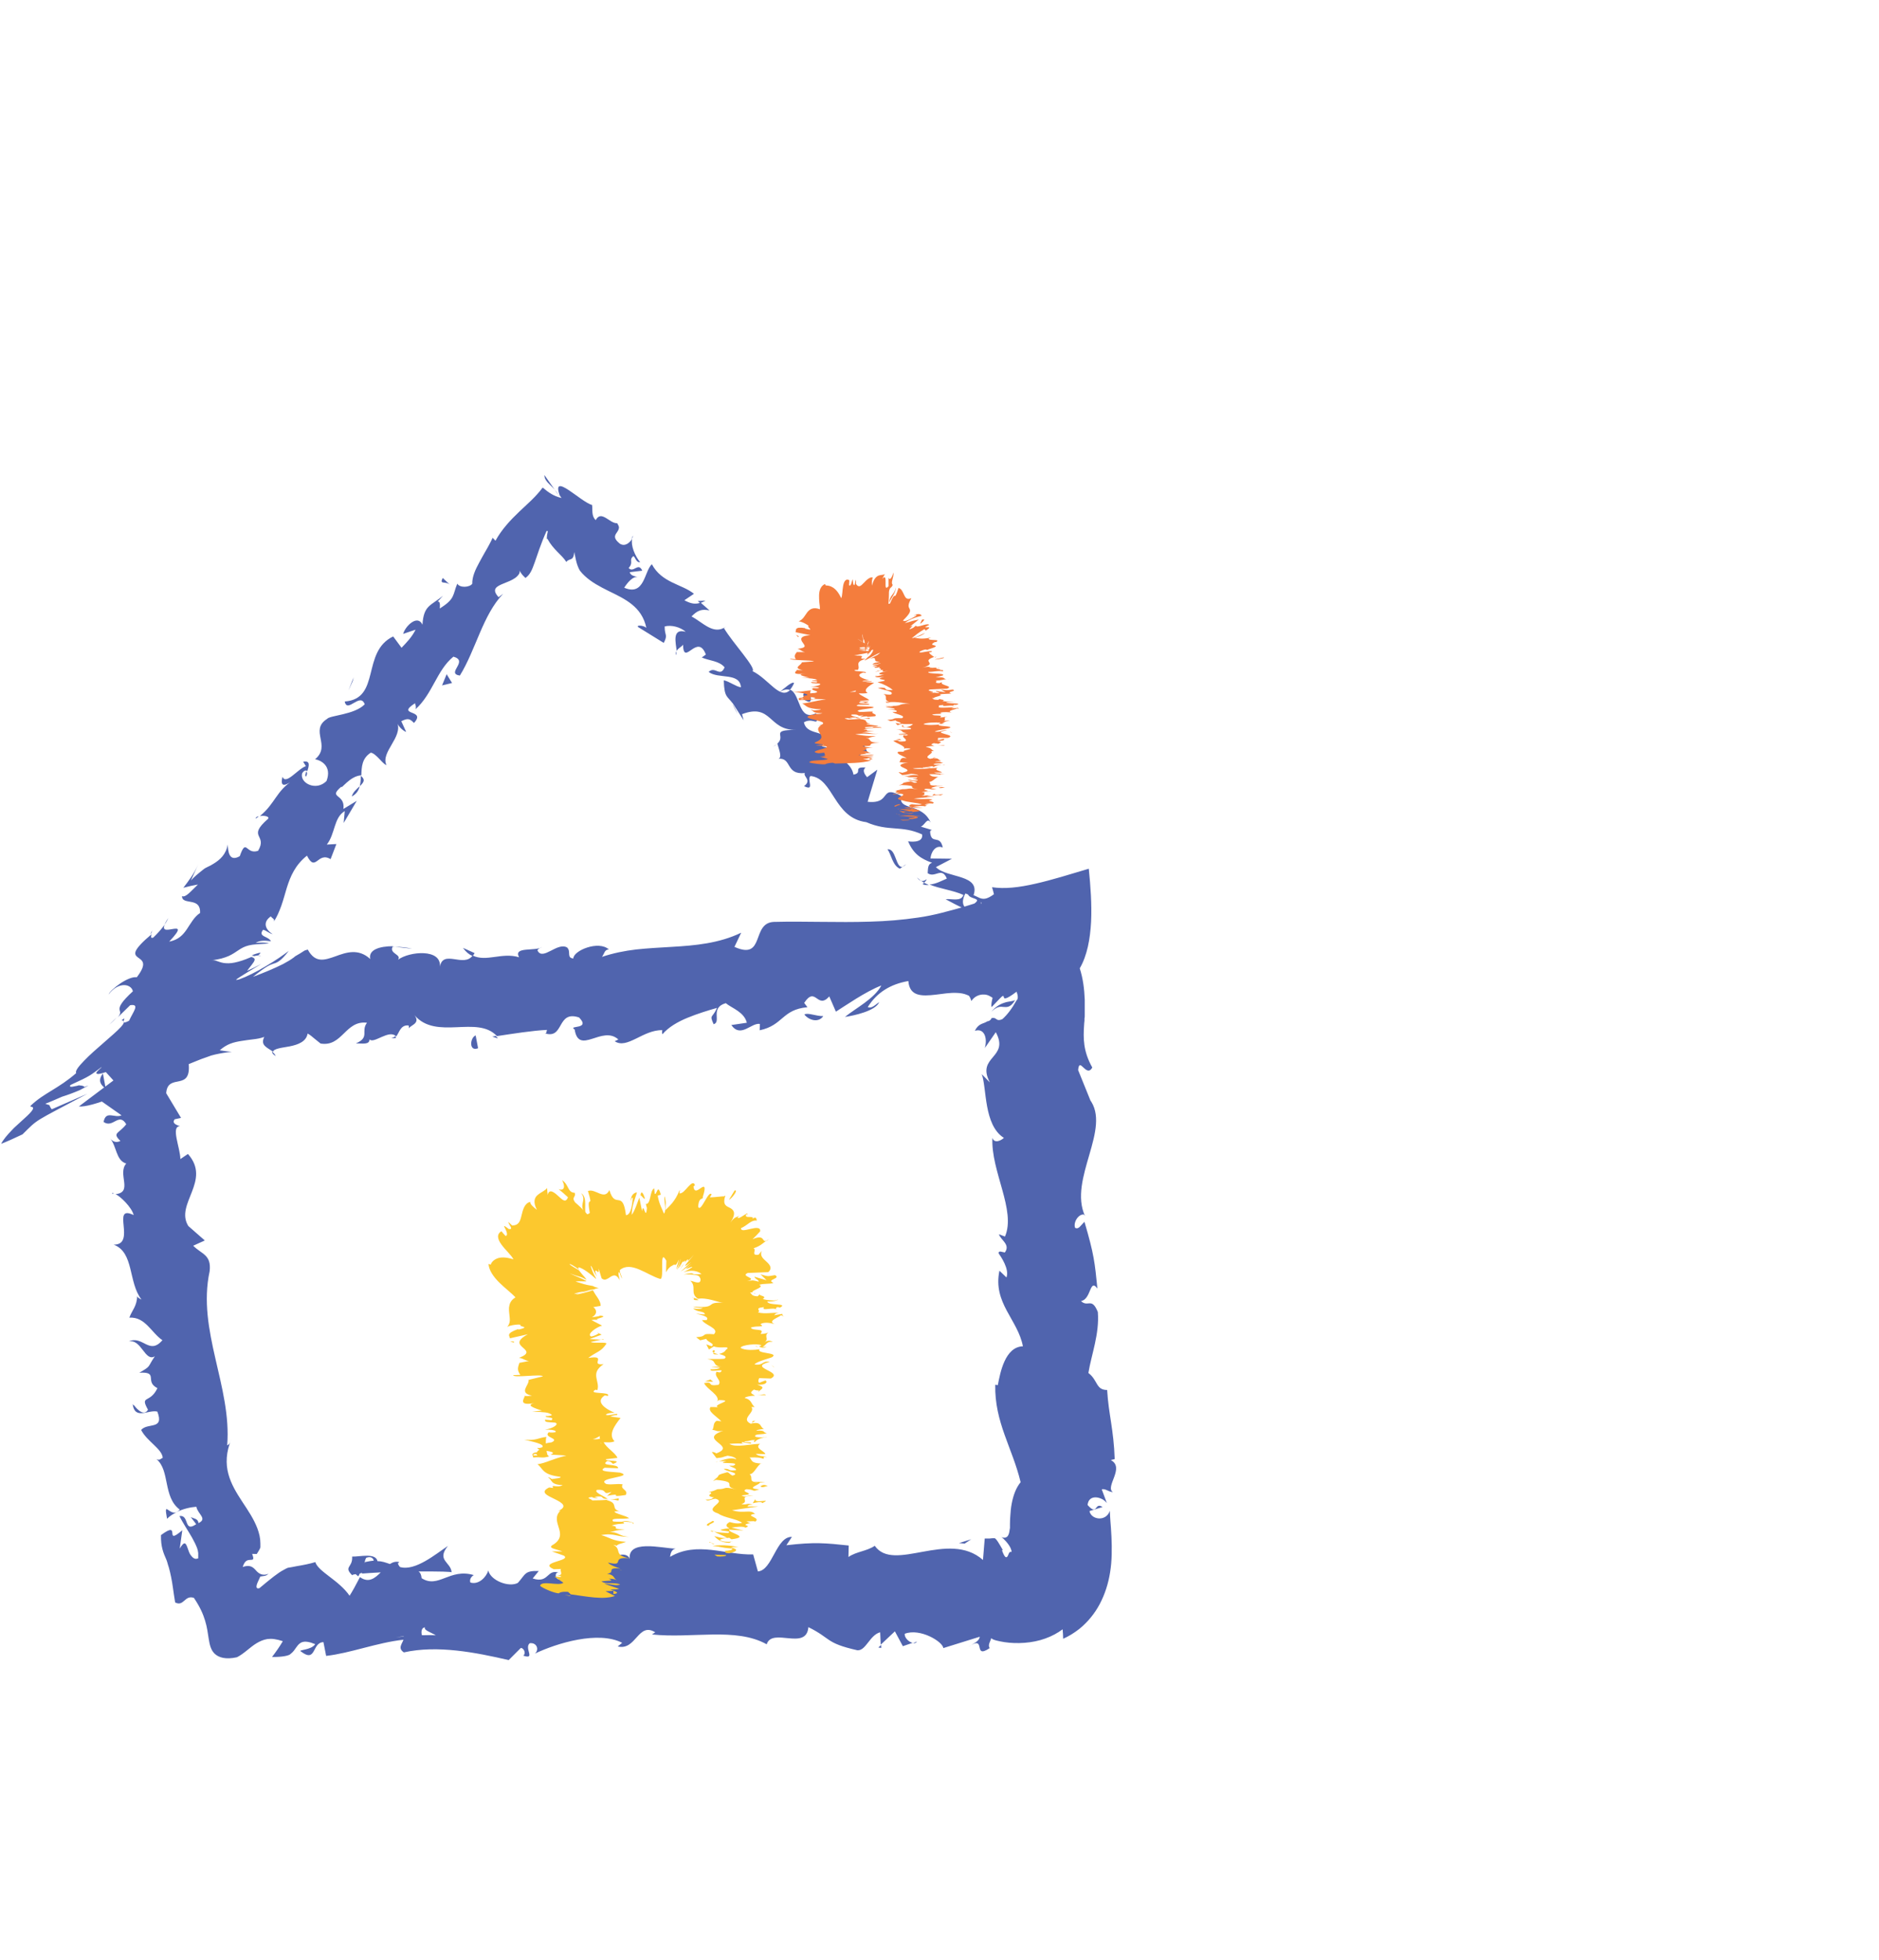 <?xml version="1.0" encoding="UTF-8"?><svg id="Layer_4" xmlns="http://www.w3.org/2000/svg" viewBox="0 0 139.25 145.2"><defs><style>.cls-1{fill:#5064ae;}.cls-2{fill:#f47d3d;}.cls-3{fill:#fcc82e;}</style></defs><path class="cls-1" d="M75.67,71.19c.3-.08.61-.59.19-.8l-.9.53.71.27h0Z"/><path class="cls-1" d="M74.58,67.77c-.72,0-1.75.23-2.09,1.15,1.03-.37.86.02,2.05-.46.42.22.39.77.09.99.29-.08.39.64.99.33.06-.97-.48-1.49-1.5-1.54.02-.28.31-.36.46-.48h0Z"/><path class="cls-1" d="M41.1,36.27l.27.4c-.07-.15-.17-.28-.27-.4Z"/><path class="cls-1" d="M22.68,57.53c.11-.18.08-.31.02-.38-.07.2-.11.36-.02.38Z"/><path class="cls-1" d="M18.96,60.65c.09-.06.15-.12.22-.18-.14.03-.24.08-.22.18Z"/><path class="cls-1" d="M41.1,36.27l-.75-1.07c-.02.42.4.67.75,1.07Z"/><path class="cls-1" d="M68.36,65.5c.15.07.31.08.48.07-.12-.05-.24-.11-.35-.17-.04.04-.08.07-.12.1h0Z"/><path class="cls-1" d="M51.71,44.53l.17.15c.12-.04.26-.1.41-.18l-.58.03h0Z"/><path class="cls-1" d="M58.85,50.61c-.14-.17-.75.42-1.05.64.32-.18.55-.2.73-.13.11-.12.21-.28.32-.51h0Z"/><path class="cls-1" d="M69.04,61.54l.27.09c-.08-.02-.18-.07-.27-.09Z"/><path class="cls-1" d="M46.79,39.96c.07-.11.12-.21.14-.28-.07.08-.11.18-.14.28Z"/><path class="cls-1" d="M8.3,88.43c.06,0,.1-.02.15-.02-.09-.04-.15-.05-.15.02Z"/><path class="cls-1" d="M10.81,77.05l.07.14c.16,0,.32-.02.47-.04l-.54-.1Z"/><path class="cls-1" d="M11.15,69.21s.04-.03.06-.06c.14-.34.02-.15-.06.06Z"/><path class="cls-1" d="M73.47,74.95c.36-.34.61-.39.86-.35.13,0,.26.03.4-.02.15-.05.31-.17.51-.5-.16.12-.49.09-.84.22-.35.11-.7.37-.94.66h0Z"/><path class="cls-1" d="M68.25,65.26c-.1-.08-.2-.16-.3-.25.11.14.2.21.3.25Z"/><path class="cls-1" d="M75.25,74.08h0l.08-.14c-.03.06-.05.09-.08.14Z"/><path class="cls-1" d="M20.43,78.24c-.05-.14-.16-.24-.27-.33,0,.09.04.19.27.33Z"/><path class="cls-1" d="M8.65,75.37l-.55.54c.28-.24.43-.4.55-.54Z"/><path class="cls-1" d="M28.82,76.8c.2.07.26.18.54.08-.02-.05-.05-.08-.08-.11-.1.11-.23.17-.45.03h0Z"/><path class="cls-1" d="M36.89,76.92c-.04-.06-.1-.11-.15-.17-.08.02-.17.03-.26.05l.41.13h0Z"/><path class="cls-1" d="M12.38,112.52c.21-.21.45-.36.7-.48-.58.21-.96-.92-.7.48Z"/><path class="cls-1" d="M68.67,65.14c-.17.13-.3.16-.42.11.08.05.15.1.23.14.1-.08.18-.17.19-.26h0Z"/><path class="cls-1" d="M29.25,70.14l1.29.15c-.36-.09-.83-.14-1.29-.15Z"/><path class="cls-1" d="M67.96,121.62l-.29.11c.11.02.22,0,.29-.11Z"/><path class="cls-1" d="M34.32,70.24c.22.3.45.48.7.59.05-.07.11-.12.15-.22l-.85-.38h0Z"/><path class="cls-1" d="M13.08,112.03h0s0,0,0,0Z"/><path class="cls-1" d="M9.83,104.02c.16,1.21,1.16.4,1.83.56.53,1.39-.71.79-1.2,1.36.43.85,1.54,1.39,1.6,2.06-.17.08-.22.22-.47.1,1.02.82.47,2.81,1.73,3.74-.08.1-.17.15-.25.19.52-.26,1.08-.37,1.48-.4.1.54.85.89.16,1.21-.03-.33-.32-.32-.57-.44l.4.52c-.95.67-.48-.72-1.24-.6.25.52.64,1.08.94,1.61.15.27.28.53.37.77.04.12.07.25.08.36,0,.06,0,.12,0,.17,0,.06,0,.15,0,.22-.12.05-.22.05-.31,0-.09-.04-.17-.14-.22-.2-.12-.14-.19-.36-.25-.54-.13-.36-.22-.61-.59.02l.19-1.36c-1.44,1.24,0-.81-1.58.36-.02.88.19,1.34.39,1.8.02.04.02.04.04.1l.05.16c.03.11.06.22.1.33.06.22.12.45.17.71.11.51.17,1.12.3,1.89.35.18.52,0,.7-.15.18-.16.36-.3.69-.19.47.7.68,1.2.83,1.69.15.48.2.93.27,1.36.07.42.15.81.44,1.09.29.27.79.45,1.65.26.52-.26.95-.73,1.44-1.03.25-.15.51-.27.82-.32.31-.04.66,0,1.14.16-.23.39-.5.78-.8,1.17.72.01,1.27-.09,1.38-.23.19-.14.31-.33.43-.5.24-.34.5-.59,1.39-.22-.3.46-1.32.41-1.06.54,1.16.89.8-.67,1.67-.69l.2,1.02c1.79-.2,3.75-.98,5.73-1.2-.1.31-.44.63.03.94,2.49-.56,5.35.01,7.77.57l.9-.9c.21,0,.41.39.18.57.95.32.04-.56.48-.92.53-.07.72.49.38.77,1.64-.78,4.7-1.71,6.47-.8l-.33.27c1.37.33,1.5-1.84,2.78-1.05l-.24.16c2.96.32,6.21-.55,8.5.73.4-1.28,2.94.51,3.09-1.27,1.71.84,1.23,1.17,3.62,1.71.64.07.92-1.13,1.7-1.33l.04.92,1.05-.99.59,1.1.73-.25c-.3-.05-.63-.4-.59-.67,1.14-.44,2.82.59,2.86,1.06l2.7-.84c-.05.37-.51.51-.86.76,1.43-.98.28.97,1.6.08-.18-.21.08-.55.11-.74.1.14.55.23.98.3.45.07.97.09,1.49.05.52-.04,1.05-.14,1.54-.32.48-.17.92-.41,1.28-.68.02.23.04.47.04.7.41-.18.8-.42,1.2-.73.61-.5,1.13-1.12,1.51-1.84.38-.72.64-1.52.77-2.36.14-.85.14-1.74.1-2.63l-.04-.67-.04-.51c-.02-.25-.03-.49-.04-.74-.27.82-1.38.68-1.51.02l.97-.3c-.62-.41-.34.71-1.11-.15.08-.85,1.09-.61,1.43-.14l-.38-1.02c.29-.07.45.17.83.21-.62-.4.92-1.81-.16-2.38l.29-.07c-.08-2.26-.45-3.28-.56-5.12-.85,0-.68-.73-1.39-1.26.22-1.36.83-2.89.7-4.52-.46-1.13-.73-.31-1.25-.81.77-.11.64-1.74,1.22-.92-.2-1.95-.24-2.5-.96-4.95-.3.28-.43.59-.7.44-.14-.45.29-1.04.66-.98l.08.11c-1.26-2.74,2.01-6.5.33-8.66l.08.12-.92-2.27c.09-1.06.6.61,1.05-.19-.69-1.22-.67-2.2-.61-3.12,0-.12.02-.23.03-.35v-.17c.02-.07.02-.09.02-.21,0-.39,0-.78,0-1.17-.03-.79-.13-1.59-.37-2.33.55-.95.77-2.16.84-3.45.06-1.29-.04-2.65-.17-3.93-1.38.41-2.75.84-3.96,1.11-1.21.28-2.29.4-3.21.26.05.17.1.34.14.52-.53.39-.79.38-1.05.28-.25-.1-.49-.29-.87-.27.14.39,1.07.24.47.68-.5.16-.99.31-1.48.44-.33.09-.66.17-.99.26-.56.14-1.13.26-1.71.34-1.16.17-2.35.27-3.54.3-2.39.08-4.81-.04-7.14.02-1.7.07-.62,2.88-2.92,1.85l.5-1.05c-1.64.79-3.41.95-5.16,1.05-.88.05-1.75.1-2.61.19-.86.1-1.71.27-2.55.55.19-.24.18-.54.51-.55-.75-.69-2.63.08-2.63.67-.53-.05-.14-.53-.47-.82-.72-.4-1.77.98-2.17.26-.07-.11.2-.24.33-.3-.46.36-2.17-.06-1.71.77-1.27-.39-2.43.37-3.44-.13-.67.92-2.19-.48-2.43.83.13-1.36-2.26-1.14-3.1-.52.29-.41-.72-.44-.38-1-.96,0-1.84.25-1.68.95-.88-.81-1.79-.49-2.58-.2-.8.28-1.49.53-2.05-.5l-.14.04s-.11.03-.11.04l-.11.07c-.07.05-.15.1-.22.14-.08.05-.16.09-.24.14-.04.02-.09.05-.12.07l-.08.07c-.22.17-.49.33-.81.5-.63.32-1.41.64-2.23.95,1-.81,1.26-.89,1.53-.98.27-.08.52-.17,1.12-.94-.37.28-.99.72-1.7,1.13-.69.42-1.47.8-1.93.96-.13.05-.24.06-.28.05.07-.08.43-.3.82-.54.39-.23.8-.48,1.06-.64-.44.23-.76.39-1,.49-.01,0-.03.02-.04.02v-.02s.04-.05.04-.05c.02-.03.05-.07.08-.11.06-.08.12-.15.18-.23.12-.15.22-.29.24-.39.02-.1-.05-.17-.25-.22.22-.08.41-.11.55-.13,0-.09.53-.37-.52,0,.06.01.12.02.19.03-.43.2-.84.36-1.19.45-.36.1-.65.13-.9.11-.5-.02-.76-.28-1.1-.22.59-.05,1.01-.19,1.31-.32.3-.14.51-.29.72-.43.21-.14.43-.27.76-.35.33-.08.77-.1,1.5-.14-.12-.04-.43-.11-1-.04.29-.18.6-.2,1.14-.13-.08-.17-.32-.27-.5-.36-.18-.1-.3-.21-.08-.49.31.09.35.22.71.33-.5-.31-.8-.86-.14-1.32.05.08.14.13.2.19.03.03.05.07.04.11,0,.04,0,.06-.02.09l.05-.08.09-.15c.06-.1.11-.21.16-.31.1-.21.18-.43.26-.64.15-.43.27-.88.4-1.31.27-.87.63-1.71,1.5-2.4.65,1.29.78-.33,1.75.26l.43-1.12-.71.04c.63-.8.51-2,1.33-2.48l-.08.88.97-1.64-.99.6c.15-1.17-1.2-.77-.14-1.66-.08.29.62-.8,1.47-.83h0c.02-.61.03-1.25.7-1.68.4.06.9.87,1.16.92-.45-.96,1.22-2.05.8-3.15.06.31.52.67.66.69l-.36-.79c.48-.23.61-.21.94.13.96-1.04-1.41-.5.09-1.47-.03.14.1.16.03.45,1.27-1.15,1.57-2.89,2.8-3.89,1.18.32-.59,1.24.48,1.4,1.18-1.9,1.7-4.5,3.21-6.06l-.34.25c-.55-.6-.15-.8.39-1.02.27-.11.58-.22.82-.39.12-.08.23-.19.3-.3.05-.08.07-.18.06-.32-.03.23.55.74.43.6.33-.23.48-.58.68-1.15.2-.56.44-1.35.88-2.33.02,0,.06.01.09.02-.02.1-.04.2-.06.3l-.02.27s.03,0,.05,0c.23.42.48.69.73.95.25.25.5.49.67.76.25-.32.52,0,.59-.73.09.46.16.8.26,1.05.05.13.1.23.16.33.1.13.23.27.35.38.51.48,1.13.8,1.75,1.11,1.25.61,2.49,1.17,2.82,2.74-.23-.2-.79-.21-.6-.05l1.89,1.17c.33-.64.06-.51.07-1.22.48-.13,1.16.04,1.56.4-1.05-.3-.73.84-.67,1.42.09-.21.35-.29.47-.47.04,1.68,1.07-.92,1.69.73l-.3.22c.56.25,1.29.24,1.69.73-.33.78-.71-.13-1.18.34.7.55,2.32.01,2.39,1.14-.43-.08-.84-.43-1.27-.52.03,1.29.27,1.17.66,1.71l-.03-.06.84,1.31-.12-.45c2.22-.84,1.95,1.2,3.98,1.16-1.95.02-.68.41-1.36,1.02.12.44.37,1.04.08,1.12,1.02-.08.5,1.21,1.96,1.06-.16.25.55.52-.06.97.84.43.17-.53.48-.75,1.72.18,1.7,3.11,4.13,3.42,1.69.73,2.59.2,4.14.91.1.71-1.04.51-1.04.51.38.91.93,1.29,1.78,1.59-.3.08-.31.36-.33.77.55.39,1.04-.51,1.42.4-.33.14-.82.41-1.28.44.77.32,1.72.42,2.51.77-.17.53-.88.26-1.32.32.84.43,2.09,1.23,2.84.81l-.25-.61c.28.19-.33.64-.61.58-1.01-.05-.67-.96-.51-1.21l.56.24c.69-1.69-1.94-1.34-2.75-2.19l1.19-.62-1.59-.02c.02-.41.35-1.05.91-.81-.22-1.02-.85-.16-.94-1.15.01-.13.08-.15.17-.14l-.86-.26c.3-.09.48-.75.74-.28-.63-1.51-2.4-.86-2.2-1.94l.14.02c-1.82-1.03-.76.56-2.62.36l.72-2.38-.76.56c-.14-.17-.4-.49-.11-.72-1.01-.05-.16.39-.9.53-.21-1.3-2.36-1.55-1.57-2.8-.73.28.37,1.05-.76.7.81-1.39-1.12-.63-1.34-1.78.75-.42,1.13.48.91-.67-1.33.66-1.16-1.42-1.92-1.74-.75.8-1.58-.78-2.8-1.38.3-.22-1.46-2.08-2.12-3.19l.15-.11c-.91.67-1.72-.32-2.55-.75.46-.47.76-.56,1.33-.45l-.65-.57c-.39.13-.71.09-1.21-.18l.71-.48c-.89-.72-2.38-.8-3.12-2.19-.57.52-.53,2.39-2.05,1.74.23-.35.66-.92,1.08-.78-.14-.05-.59-.05-.67-.37l.93-.11c-.3-.67-.65.21-1.01-.2.4-.44-.02-.58.35-.88.14.05.19.49.5.45-.39-.48-.7-1.23-.59-1.73-.18.29-.53.6-.91.36-.45-.36-.4-.56-.28-.75.06-.1.14-.19.18-.3.02-.06.04-.12.03-.18-.01-.08-.06-.17-.13-.29-.29.02-.56-.23-.84-.39s-.53-.24-.75.16c-.33-.3-.22-.75-.27-1.12-.8-.19-3.04-2.52-2.4-.71l.14.2s-.06-.03-.09-.03h0,0c-.46-.11-.87-.37-1.31-.75-.53.71-1.12,1.2-1.75,1.8-.62.59-1.29,1.3-1.75,2.14l-.21-.22c-.08.18-.17.36-.27.54-.09.16-.17.32-.27.48-.15.27-.31.54-.45.81-.29.53-.53,1.05-.52,1.58-.2.27-.92.32-1.11-.01-.35.84-.14,1.12-1.3,1.84.12-1.02-.55-.03.24-.95-.89.76-1.43.68-1.52,2.15-.36-.79-1.28.11-1.43.68l.92-.31c-.28.56-.66.94-1.04,1.34l-.62-.84c-2.38,1.14-.89,4.62-3.59,4.82.18.92,1.16-.72,1.48.21-.76.78-2.58.81-2.79,1.08-1.33.85.34,1.98-.89,2.99.4.06,1.28.48.85,1.61-.76.78-1.99.16-1.81-.56.13-.23.3-.26.39-.17.11-.36.26-.81-.31-.7l.2.33c-.61.21-1.48,1.42-1.73.79-.22.86.26.63.77.26-1.25.8-1.31,1.72-2.45,2.65.29-.06.75.02.61.2-1.61,1.4-.01,1.14-.74,2.37-.92.32-.86-1.01-1.36.4-.82.47-.87-.42-.89-.87-.12.73-.57,1.14-1.07,1.44-.12.08-.25.14-.37.2-.06.03-.12.06-.18.09-.03.02-.06.03-.09.05l-.13.1c-.34.27-.66.53-.89.79l.54-1.19c-.33.73-.71,1.22-1.1,1.73.37-.1.73-.18,1.08-.24-.53.5-.9.98-1.18.86,0,.38.39.36.73.44.35.07.64.24.61.81-.42.26-.69.77-.98,1.2-.29.43-.63.79-1.31.92.98-1.04.66-1,.23-.93s-.98.22-.3-.82c-.17.42-.52.88-1.11,1.45-.2.08-.18-.08-.12-.25-.71.59-1.05.98-1.17,1.23-.11.25,0,.37.14.48.3.23.76.4-.07,1.48-.3-.05-.77.16-1.21.45-.43.29-.82.65-.88.82.76-.99,1.69-.77,1.8-.23-.84.77-1,1.11-.99,1.31,0,.2.17.27-.13.62l.92-.9c.76-.12.2.51-.08,1.15-.87.46,0-.49-.56-.03.55.06-.27.74-1.3,1.64-.51.44-1.07.93-1.48,1.36-.41.42-.68.77-.58.91-.65.57-1.25.94-1.8,1.28-.55.34-1.06.64-1.59,1.15,0,.02.01.05.02.07.02,0,.05,0,.07,0,.04,0,.07.02.08.04.04.04.03.09-.01.17-.08.15-.31.38-.6.64-.15.14-.3.28-.46.42-.08.07-.15.14-.23.21-.08.07-.15.14-.24.24-.36.37-.67.74-.8,1.02.41-.16.93-.39,1.58-.7.6-.59.79-.81,1.33-1.14.54-.33,1.48-.81,3.48-1.87l-2.64,1.15c-.08-.09-.14-.2-.18-.31-.11-.03-.21-.06-.3-.1.38-.14.8-.33,1.24-.52.39-.12.83-.28,1.32-.49l.64-.34c-.09.03-.19.06-.3.11-.04-.07-.14-.09-.26-.11h-.09s-.05-.02-.05-.02l-.06.02c-.08.02-.15.04-.23.05-.29.07-.47.07-.34-.09.78-.36,1.12-.52,1.4-.69.29-.17.56-.39,1.28-.92-.61.47-.82.7-.76.75.02.03.09.06.21.04.12-.02.29-.07.48-.13.71-.35,1.43-.72,1.92-.93.5-.21.8-.26.76-.04l-4.67,3.51c.46.05,1.39-.23,2.39-.61,1.01-.39,2.15-.9,3.26-1.41.52-.23,1.04-.47,1.58-.72.51-.23,1-.44,1.49-.63.24-.1.48-.19.72-.27.12-.04.23-.08.36-.13.11-.03.21-.05.31-.08.41-.09.81-.16,1.22-.19-.31-.03-.61-.07-.89-.12.54-.48,1.04-.6,1.6-.69.27-.04.58-.09.86-.12.28-.03.57-.08.84-.18-.33.64.24.79.65,1.1.01-.11.18-.19.42-.25.23-.06.51-.09.81-.15.6-.12,1.23-.34,1.33-.95.05.03.11.06.15.09l.12.09.23.19.46.37c1.62.27,1.83-1.74,3.44-1.54-.48.64.24,1.07-.82,1.53.53,0,1,.11,1.01-.3.3.37,1.48-.79,1.97-.21.23-.26.31-.88.92-.82.06.12,0,.29,0,.29,0-.3.95-.38.44-1.05,1.62,1.89,4.65-.03,6.11,1.55,1.2-.18,2.63-.41,3.71-.46-.07.18,0,.3-.2.24,1.51.52.88-1.73,2.58-1.16.9.93-.88.55-.33.89.31,1.95,2.04-.35,3.24.74l-.27.13c.92.62,2.1-.86,3.53-.82,0,0-.06.18.01.3.45-.53,1.13-.92,1.86-1.22.73-.3,1.51-.54,2.18-.73-.35.8-.58.46-.25,1.21.6-.17-.3-1.22.9-1.56.44.37,1.36.64,1.56,1.45l-1.15.17c.7,1,1.49-.2,2.12-.08l-.02.47c1.76-.37,1.64-1.54,3.54-1.71l-.24-.32c.86-1.3.96.53,1.86-.48l.49,1.13c.64-.4,2.21-1.5,3.37-1.94-.53.99-1.89,1.67-2.7,2.33.68-.1,2.29-.45,2.54-1.1-.25.16-.55.51-.85.37.67-1.07,1.67-1.7,3.01-1.93.09,1.15.99,1.13,2.03,1.01.52-.06,1.07-.16,1.58-.13.25.01.5.05.72.14.05.02.11.05.16.07.02.03.05.07.07.11.04.08.08.17.11.28.24-.37.64-.5.93-.48.3,0,.49.15.64.24-.06.28-.12.53-.07.69.43-.44.65-.69.76-.78.11-.09.12-.04.14.02.02.12.05.3.95-.38.13.35.11.55,0,.64-.34.61-.69,1.07-1.05,1.39-.26.12-.37.06-.45,0-.09-.06-.16-.12-.36-.07-.03.1-.1.16-.18.2-.04.02-.09.03-.14.04-.05.03-.11.07-.17.09-.23.1-.52.14-.74.61.65-.22.96.46.74,1.27l.81-1.17c1.05,1.94-1.48,1.76-.44,3.72l-.6-.61c.38,1.01.13,3.77,1.64,4.72-.2.19-.7.45-.85,0-.13,2.45,1.77,5.38.93,7.31l-.45-.17c.15.45.87.76.44,1.35-.19-.02-.45-.17-.47.05.16.23.83,1.18.59,1.8l-.52-.5c-.5,2.4,1.36,3.61,1.74,5.6-1.32.04-1.68,1.93-1.86,2.88l-.19-.03c-.06,2.78,1.27,4.67,1.88,7.22-.34.41-.54.96-.66,1.58-.06.31-.09.65-.11.99-.01.17-.02.35-.02.53,0,.09,0,.18,0,.27,0,.03,0,.05-.01.07-.03.18-.04.36-.13.51-.08.14-.26.22-.5.11.17.11.55.51.69.83.05.12.08.22.06.28-.19-.07-.2.19-.29.32-.09.13-.21.13-.42-.47l.08.02c-.33-.58-.47-.79-.56-.86-.05-.04-.08-.04-.12-.03h-.11s-.19.02-.19.02c-.13,0-.25,0-.37,0l-.13,1.59c-2.57-2.26-6.6.98-8.02-1.05-.6.41-1.36.42-1.95.83l.02-.85c-1.69-.18-2.54-.27-4.62-.02l.41-.62c-1.18-.03-1.43,2.48-2.52,2.56l-.35-1.26c-2.05.06-4.15-1.01-6.16.18.03-.19.08-.55.41-.61-.97-.01-3.76-.78-3.37.95-.05-1.14-2.12-.07-3.22.46l.16-.84c-.91,1.09-.94,1.38-2.24,1.71-.31-.1-.29-.67.13-.46-1.04-.42-.79.81-2.05.39l.45-.55c-1.06-.04-.97.24-1.55.88-.66.35-2.02-.17-2.19-.92-.13.46-.7,1.09-1.33.89-.09-.28.13-.47.25-.55-1.79-.53-2.62,1.03-3.86.23-.03-.28-.11-.41-.22-.5,1.41,0,2.55.01,2.44.08-.02-.77-1.16-.88-.27-1.97-.9.6-2.44,1.9-3.56,1.56-.05-.07-.11-.14-.15-.27l.11-.09c-.26-.07-.48,0-.7.14-.36-.12-.58-.21-.92-.21-.14-.64-1.31-.32-1.88-.34.06.84-.68.72.03,1.41-.09-.06.11-.1.48-.14.08-.03.19-.04.24-.09,0,.02-.02.05-.04.08.37-.03.86-.06,1.41-.09-.44.44-.9.81-1.54.35-.28.55-.59,1.11-.77,1.38-.8-1.16-2.31-1.77-2.54-2.49-.43.13-.9.22-1.38.3l-.36.07-.18.03c-.05.01-.14.02-.14.03-.09.04-.19.09-.29.15-.41.21-.93.63-1.79,1.35-.23.07-.25-.09-.19-.28.06-.19.2-.43.25-.58.24-.06.4,0,.61-.21-.17.08-.37.1-.54.04-.17-.06-.3-.18-.4-.3-.21-.23-.43-.43-.97-.24.17-.56.43-.51.6-.53.17,0,.26-.01.1-.44.11,0,.23.01.34.01.09-.14.16-.25.21-.35.02-.05.05-.1.06-.14,0-.1,0-.2,0-.3,0-.39-.09-.75-.22-1.1-.26-.7-.69-1.33-1.12-1.98-.85-1.3-1.64-2.65-.8-4.67-.1.28-.14.41-.32.49.35-4.35-2.25-8.51-1.3-12.9.14-1.23-.58-1.25-1.22-1.89l.86-.39-1.22-1.07c-1.02-1.63,1.74-3.35-.03-5.34l-.56.38c0-.81-.74-2.46-.02-2.43-.12-.06-.67-.17-.4-.52l.47-.1-1.1-1.83c.11-1.56,1.9-.05,1.66-2.26-.3-.79-1.72-2.12-1.99-1.77.03.33-.16.89-.63.98l-.36-.71c-1.4.08-2.91-.29-3.6,1.7l1.04,1.15-.61.52-.2-1.07c-.54.71.08,1.01.53,1.39-.34.16-.56.37-.66.65l1.51,1.06c-.52.23-1.16-.4-1.33.49.7.5,1.13-.75,1.68.17-.54.71-1.08.61-.43,1.24-.34.16-.59.04-.79-.22.52.58.44,1.67,1.22,1.89-.68.76.53,2.13-.79,2.27.34.15,1.2.97,1.34,1.55-1.73-.84.24,2.21-1.48,2.19,1.53.58,1.06,2.78,2.06,4.07-.12-.06-.37-.18-.32-.32,0,.81-.39,1.11-.58,1.66,1.18-.08,1.63,1.12,2.45,1.67-.98,1.14-1.45-.38-2.49.09.94-.19,1.2,1.55,1.93,1.1-.58.85-.24.69-1.15,1.22,1.48-.09.35.65,1.34,1.14-.55,1.18-1.32.48-.7,1.6-.36.63-1.04-.34-1.04-.34v.04ZM29.92,121.22v.02c-.24.02-.45.05-.58.06.12-.02.29-.04.58-.08ZM32.31,121.16c-.29-.03-.65-.02-1.04-.01-.09-.29,0-.59.23-.58-.13.2.44.36.8.59ZM27.14,115.41c.38-.13.51.04.56.21-.18.02-.39.05-.66.11,0,.03-.03.07-.04.11.03-.16.07-.31.14-.43Z"/><path class="cls-1" d="M26.48,116.53c-.05.02-.08.06-.15.07.08.07.15.14.23.18.05-.09.09-.19.13-.27-.07,0-.14.01-.2.02h0Z"/><path class="cls-1" d="M41.42,36.73l-.05-.07c.04.08.07.15.09.24-.03-.08-.03-.11-.05-.17h0Z"/><polygon class="cls-1" points="65.31 122.09 65.3 121.87 65.09 122.06 65.31 122.09"/><path class="cls-1" d="M50.12,48.25c-.03.07-.05.16-.01.28.03-.05.03-.15.01-.28Z"/><path class="cls-1" d="M54.27,52.15l.4.76c-.15-.36-.28-.59-.4-.76Z"/><path class="cls-1" d="M57.27,55.34c.14-.08.23-.15.3-.22h0s-.3.22-.3.22h0Z"/><path class="cls-1" d="M19.16,70.82s0,.02.04.02c.23-.03.16-.04-.04-.02Z"/><path class="cls-1" d="M26.74,57.48c0,.27-.02.53-.08.77.27-.26.46-.47.08-.77Z"/><path class="cls-1" d="M29.11,70.12v.02h.14l-.14-.02h0Z"/><path class="cls-1" d="M26.07,59.01c.36-.19.51-.46.59-.76-.23.21-.51.44-.59.76Z"/><path class="cls-1" d="M71.23,68.13l.14.17s.07-.07.11-.08l-.24-.08Z"/><path class="cls-1" d="M71.48,68.21l.24.08c-.08-.07-.15-.13-.24-.08Z"/><path class="cls-1" d="M72.23,68.46l-.51-.17c.13.11.27.27.51.17Z"/><path class="cls-1" d="M67.15,64.02l-.25.19c.07-.02.15-.08.25-.19Z"/><path class="cls-1" d="M65.77,62.93c.27.33.36,1.19.92,1.43l.2-.15c-.51.16-.48-1.41-1.13-1.28h0Z"/><path class="cls-1" d="M62.76,55.24l.94,1.16c.02-.42.06-.97.61-.58-.75-1.96-.2.8-1.56-.57h0Z"/><path class="cls-1" d="M59.65,51.87c.7.41.31-.36.46-.47-.57-.11-.71-.13-.46.47Z"/><path class="cls-1" d="M33.38,43.35l-.57-.53c-.28.55.23.18.57.53Z"/><polygon class="cls-1" points="32.76 50.78 33.5 50.6 33.1 49.95 32.76 50.78"/><polygon class="cls-1" points="26.14 50.46 26.21 50.18 25.82 51.16 26.14 50.46"/><path class="cls-1" d="M35.43,77.66l-.18-.95c-.42.16-.52,1.23.18.95Z"/><path class="cls-1" d="M59.61,75.16c.33.43,1.05.64,1.4.12-.55.01-1.14-.28-1.4-.12Z"/><polygon class="cls-1" points="71.49 114.36 71.97 114.04 71.07 114.32 71.49 114.36"/><path class="cls-2" d="M66.9,60.79c.18,0,.59-.01.51-.05h-.7s.19.05.19.05h0Z"/><path class="cls-2" d="M68.18,60.46c-.34-.04-.94-.08-1.58-.02.67.03.39.05,1.19.08.08.04-.22.08-.48.08.18,0-.15.07.29.08.54-.08.56-.15.11-.2.15-.02.33-.01.46-.01h0Z"/><path class="cls-2" d="M69.12,56.2l-.08.03s.07-.02.08-.03Z"/><path class="cls-2" d="M69.42,53.57s.09.02.15.02c-.05-.02-.09-.03-.15-.02Z"/><path class="cls-2" d="M70.17,53.1s-.03.02-.05.03c.06-.01.1-.02.05-.03Z"/><path class="cls-2" d="M69.12,56.2l.22-.08c-.23,0-.17.04-.22.08Z"/><path class="cls-2" d="M66.48,59.93s.1.02.18.03c-.03-.01-.06-.02-.08-.03h-.11Z"/><path class="cls-2" d="M69.73,57.33v.02c.08,0,.18,0,.29,0l-.29-.03Z"/><path class="cls-2" d="M69.86,58.22s-.57,0-.83,0c.24,0,.36.02.41.03.11,0,.25-.01.42-.02h0Z"/><path class="cls-2" d="M68.87,59.65l.08.02s-.05-.02-.08-.02Z"/><path class="cls-2" d="M69.83,56.7c.09,0,.17,0,.21-.02-.08,0-.14,0-.21.02Z"/><path class="cls-2" d="M64.83,55.47s-.07,0-.11,0c.06,0,.1,0,.11,0Z"/><path class="cls-2" d="M61.95,56.63h-.03c-.11,0-.22,0-.33,0h.36Z"/><path class="cls-2" d="M70.9,52.26s0,0-.01,0c.07.02.06,0,.01,0Z"/><path class="cls-2" d="M66.39,43.52c-.04.27-.16.4-.27.55-.11.14-.2.3-.24.61.07-.23.53-.77.51-1.16h0Z"/><path class="cls-2" d="M66.55,59.91s-.01-.02,0-.04c-.02.02-.02.03,0,.04Z"/><path class="cls-2" d="M65.88,44.68h0s0,.06,0,.06c0-.03,0-.04,0-.06Z"/><path class="cls-2" d="M70.45,50.28c-.1.01-.18.03-.26.04.06,0,.14-.02.26-.04Z"/><path class="cls-2" d="M69.69,51.82l.08-.04c-.05.02-.07.03-.08.04Z"/><path class="cls-2" d="M69.53,49.53s.12-.05.04-.07c-.03,0-.05.01-.07.02.08,0,.12,0,.03.05h0Z"/><path class="cls-2" d="M69.38,48.65s-.08.03-.11.04c.01,0,.02.02.04.02l.08-.06h0Z"/><path class="cls-2" d="M64.45,53.19c-.17.02-.35.04-.53.06.42-.03.58.08.53-.06Z"/><path class="cls-2" d="M66.81,59.92c-.15,0-.22,0-.26-.02,0,0,.02.02.03.02.09,0,.17,0,.22,0h0Z"/><path class="cls-2" d="M64.89,50.12l.08-.1c-.05.03-.08.07-.08.1Z"/><path class="cls-2" d="M64.16,48.02l.07.02s0-.01-.07-.02Z"/><path class="cls-2" d="M64.84,49.79c.2-.05.32-.09.39-.12-.05,0-.08,0-.15.02l-.24.1h0Z"/><path class="cls-2" d="M65.35,53.97c.01-.11-.77-.02-1.21-.02-.23-.13.57-.09.97-.15-.21-.08-.93-.11-.9-.17.13,0,.17-.02.33-.02-.62-.06-.04-.27-.83-.34.07-.01.13-.02.19-.02-.39.03-.79.05-1.07.06-.02-.05-.5-.07.01-.11-.01.03.19.03.35.03l-.22-.05c.73-.08.26.06.8.04-.24-.09-.85-.19-.65-.28.71-.05.25.18.88.04l-.27.14c1.12-.14-.08.08,1.13-.06.2-.17-.37-.17-.17-.34-.4-.02-.59.04-.99.02-.73-.2,1.79-.26.83-.39-.48-.02-1.39,0-.91-.14h.81c.07-.16-1.17-.03-.63-.22.32.02.27.11.37.08.63-.14-.46-.06-.47-.14l.72-.05c-.12-.16-.64-.33-.78-.51.21,0,.44.02.66-.03-.37-.22.07-.51.48-.75l-.62-.06s.28-.05.4-.03c.23-.1-.39.01-.64-.02-.05-.05.35-.08.54-.06-.53-.13-1.15-.39-.49-.59l.18.02c.24-.14-1.27-.09-.7-.23l.11.02c.26-.29-.33-.58.6-.83-.89,0,.39-.26-.86-.24.61-.15.83-.13,1.25-.29.06-.04-.78-.07-.9-.12l.65.02c-.23-.03-.45-.05-.68-.09h.78l-.16-.05s-.29.02-.48,0c-.29-.1.46-.12.8-.08-.18-.05-.36-.11-.53-.17.26.05.34.07.51.11-.65-.14.68.11.08-.02-.14-.02-.38-.08-.51-.1.39.05.39.05.24,0l.25.08c-.31-.09-.5-.19-.58-.23,0,0,.01,0,.02.01-.19-.11-.38-.22-.41-.25l.29.18.07.05s0,0,.01,0h0c-.06-.04-.07-.04-.09-.06-.07-.04-.14-.08-.36-.23.02,0,.07.04.14.08.07.05.13.09.21.14h0s.06.04.08.06l-.08-.05h-.02s0,0,0,0c0,0-.04-.03-.06-.05h0s0,0,0,0c-.01-.01.02.02.03.04,0,0,0,0,0,.01h0v.02h0l-.02-.03s-.03-.05-.04-.07c.03.05.06.09.09.14.01.02.02.04.03.05.02.04.03.08.05.13,0,.02.02.04.01.03-.03-.08-.04-.13-.06-.19-.04-.13-.09-.26-.14-.43.06.17.11.33.16.47.02.06.03.11.04.15,0,.03.02.05.03.09,0,0,0,0,0,0,0,.02,0,.03,0,.05,0,0,.01.05,0,.03,0-.03,0-.05-.01-.08,0-.07-.03-.19-.02-.41-.03-.22-.05-.32-.07-.5.01-.09.07.22.08.48v.05c0-.2.04-.21.06-.12.03.1.05.29.06.46.02.35-.03.67.09.12v.05c.04-.2.11-.37.18-.56.02.1-.11.39-.17.72.14-.43.18-.39.18-.31,0,.08-.01.18.13-.08-.29.75-.28.71-.21.64.06-.08.2-.21-.09.23l.21-.31c.22-.3-.11.18-.17.25.17-.23.19-.28.32-.44.25-.2.12.16-.13.4-.16.1-.28.26-.37.35-.07.08,1.7-.96.96-.42l-.62.31c.4-.15.43-.06.44.03.01.09,0,.17.37.16-.16.04-.36.1-.36.08-.47.2.02.14.42.03-.04.05-.36.11-.55.19-.28.11.65-.07.17.08-.08.02-.16.03-.2.03.24-.04-.03.14.53-.02-.26.14.29.11-.04.24.65-.07-.28.2.63.06-.94.15-.73.28-.28.28-.29.02-.29.09-.69.12.02.06.2.11.69.03-.56.14-.33.17-.13.21s.35.08-.38.19c.53.17.89.37,1.13.58-.95.05-.11-.24-1.11-.16.4.17,1.23.25,1,.48-.13.06-.41-.01-.58-.02.4.19-.07.41.45.59-.09,0-.19-.02-.26-.03.03.04-.14.1.3.08l-.12-.03c.62-.08,1.32.11,1.65.11-1.24-.02-.3.21-1.87.15.08.02.29.05.58.03-.08.04-.25.06-.58.03.24.13.7.07.69.2-.21,0-.29-.02-.54-.02.41.05.82.1.65.21-.13,0-.29.02-.29-.02.07.18,1.1.28.71.49-.91-.03-.3.08-1.08.12l.24.1.38-.06c0,.1.57.16.31.25l-.33-.06.16.17.3-.11c.41.08.99-.05.78.09-.08-.02,0,.1-.47.16h0c.25.04.52.08.33.16-.25.03-.87.02-1.04.03.66.02.19.22.89.25-.17-.02-.58,0-.66,0l.54.02c-.17.05-.25.06-.58.06-.09.14,1-.08.57.1-.04-.01-.12,0-.2-.02-.22.17.35.3.09.45-.79.07-.2-.12-.86-.05.15.2.96.4.78.61l.09-.04c1.12,0-.55.17-.02.26-.08-.02-.62-.01-.5,0-.17.14.28.27.64.47l-.29-.02c-.25.09-.14.22-.27.31.29.02.24.07.66.02-1.63.33.89.49-.46.78,0-.03-.25-.06-.25-.04l.27.2c.49-.03.3-.04.67-.09.29.02.52.07.52.12-.33-.08-.78.03-1.05.08.15-.01.31,0,.47-.01-.86.14.98-.02.4.15h-.26c.13.05.47.09.4.15-.56.05-.27-.05-.73-.04.04.08,1.07.13.52.22-.16-.03-.16-.08-.32-.11-.66.11-.49.11-.59.17h.02s-.3.14-.3.14l.18-.04c1.47.05.27.2,1.24.31-.92-.11-.53,0-1.17,0-.17.04-.37.1-.55.09.52.05-.4.12.36.19-.2.01-.02.07-.53.08.17.08.36-.03.61-.03.71.11-.84.34.13.5.4.15,1.1.16,1.45.3-.33.06-.75-.02-.75-.02-.3.09-.24.15,0,.23-.18,0-.33.01-.56.04.06.06.75.02.45.11-.23,0-.6-.01-.83-.04.19.07.58.13.77.2-.36.03-.55-.03-.78-.05.16.08.33.21.9.22l.2-.06s-.48.03-.59.01c-.45-.06.19-.11.4-.13l.13.05c1.2-.1-.2-.21-.14-.33l.88.02-.73-.09c.23-.03.72-.07.85-.02.43-.09-.31-.06.17-.14.08,0,.12,0,.15,0l-.27-.07c.18,0,.62-.03.49.02.5-.16-.67-.2,0-.28h.05c-.3-.17-.64.01-1.4-.11l1.58-.15h-.64s.07-.06.33-.06c-.44-.06-.28.02-.7,0,.58-.11-.28-.26.74-.31-.49-.02-.37.11-.72.02,1.1-.07-.19-.11.31-.22.57,0,.27.1.78,0-.96-.02.2-.18.02-.24-.77.02-.33-.15-.58-.27.26,0,.41-.25.68-.37h.13c-.77,0-.63-.12-.8-.2.46-.01.65,0,.86.04v-.08c-.26-.01-.39-.03-.48-.08h.58c-.04-.11-.69-.19-.31-.35-.54.01-1.5.16-1.86.03.29-.02.79-.04.91,0-.04-.01-.24-.04-.12-.07l.49.04c.21-.07-.41-.02-.37-.07.42-.01.3-.05.63-.05.04.01-.17.05,0,.06.07-.06.32-.14.63-.17-.24.01-.56.02-.61-.02-.03-.11.5-.05.71-.12-.29-.02,0-.1-.61-.08,0-.03.29-.05.46-.07-.28-.05-.09-.26-.75-.17l-.04.02s-.02,0-.03,0h0c-.62-.16.34-.39.07-.57h.21c-.24-.11-.15-.24-.6-.3,0-.03.38-.09.63-.08-.16-.08-.39-.08-.05-.21.36.07.32-.04.27.08.17-.11.51-.15-.06-.25.53.02.67-.11.51-.15l-.38.09c-.08-.05-.03-.11,0-.16h.7c.85-.25-1.46-.35-.04-.56-.49-.04-.34.13-.92.1.09-.11,1.09-.24,1.09-.28.38-.15-1.03-.1-.77-.25-.25.03-.92.07-1.16-.03.09-.11,1.05-.16,1.25-.1.02.02-.06.04-.14.04.09.03.2.07.47.02h-.25c.25-.07.22-.2.63-.19-.24-.07-.41-.02-.54.04.36-.14,0-.2.24-.35-.14.03-.43.06-.43.03.3-.21-.48-.07-.59-.2.38-.09.91,0,.59-.13.26-.09.66-.04.87-.02-.48-.11.31-.24.39-.31l.2.06c-.12-.03-.12-.07-.12-.1l-.5.05c.09-.04.09-.07.3-.08-.33-.03-.83.06-1.28,0,.25-.06-.28-.14.39-.18-.22.17.67-.04.78.09-.08-.02-.08-.05,0-.1.08,0,.14,0,.17,0,.59-.17-.75-.05-.74-.2.37,0,.71-.06.63-.08,0,.06-.62.05-.91,0,.29-.11-.22-.1-.19-.16l-.14.07c-.37,0-.33-.06-.45-.13.29-.02.2.06.33.03-.66-.06.67-.2.23-.3.25-.06.7-.03.87-.08-.49-.11.51-.16.1-.28-.5.06-.38.06-.87,0l.36.21-.74-.11c0,.07.32.13.24.17-.41-.05-.29-.05-.7,0,.75-.12-.45-.16.06-.28l1.24-.06c.55-.2-.65-.25-.36-.49l-.21.08c-.5,0-.08-.13-.28-.18.42-.02.56-.08.82-.13-.31.03.02-.17-.82-.11l.54-.15c.21-.2-1.2-.08-1.08-.26.45,0,.74-.12,1.08-.04,0-.06.07-.12-.22-.09.26-.07-.58-.09-.19-.19-.18,0-.62.05-.59-.02.08-.02.2-.03.2-.03-.2.03-.29-.06-.74.07.63-.18.59-.3.52-.41-.07-.11-.16-.21.37-.4-.16-.1-.33-.22-.39-.33.12-.02.2-.05.17-.02.33-.27-1.18.21-.81-.07.62-.28.38,0,.61-.14.65-.2.59-.25.45-.29-.14-.04-.34-.06.02-.25h.09c.41-.25-.58-.07-.55-.26,0,0,.11-.04.19-.08-.69.15-.99.06-1.22.02.5-.19.28-.06.76-.33-.1-.03-.78.39-.97.35.24-.17.42-.37.93-.66l.1.11c.63-.41-.11-.16-.03-.28l.29-.15c-.21-.16-.92.28-.99.06l-.2.16c-.74.36.32-.34-.24-.09l.65-.52c-.1.02-.27.06-.45.1-.23.07-.46.15-.58.15.37-.26.67-.37.95-.45.11-.03.21-.06.3-.08-.02-.03-.05-.06-.09-.09-.1-.05-.28-.07-.52.1.08-.03.27-.12.2-.01-.58.34-.88.47-.98.35.58-.56.56-.72.49-.86-.07-.14-.18-.25.13-.79-.33.13-.43-.02-.53-.23-.1-.2-.19-.48-.42-.53-.4,1.2-.13-.02-.64,1.16-.11.04-.13,0-.1-.07.02-.27.03-.54.03-.81.06-.38.18-.23.28-.51-.18-.17.1-.55.05-.92-.12.45-.29.6-.36.39,0,.21,0,.42,0,.63-.25.28-.22,0-.22-.27,0-.28,0-.56-.25-.27l.2-.37c-.12.1-.27.05-.46.12-.18.07-.37.24-.5.75-.01-.15-.02-.51.07-.59-.2-.1-.47.17-.67.38-.22.23-.38.39-.58.09v-.32c-.08.1-.07.61-.21.31-.02-.13-.02-.32-.06-.33-.03.11-.11.58-.25.42l.02-.36c-.27-.16-.41.12-.46.44-.06.33-.05.73-.14.89-.38-.85-.88-.95-1.14-.94l-.06-.11c-.31.13-.43.46-.44.83,0,.18,0,.36.02.54.02.17.05.35.04.5-.49-.19-.76,0-.94.23-.18.24-.3.53-.64.67.18-.02.68.24.75.34-.21.05.55.42-.27.19l.02-.03c-.83-.14-.67.15-.72.3l1.09.22c-.83.05-.72.34-.56.55.15.22.34.38-.39.46.28.08.27.18.55.24h-.6c-.15.2-.22.31-.07.53l-.43-.03c-.03.13,1.73.09,1.76.19l-.89.07c.02.19-.75.42.07.58-.13,0-.39,0-.42-.02-.02.09-.59.38.63.29-.8.04-.07.2.29.29h-.59c.75.06.96.06,1.17.17-.08.03-.47.05-.32,0-.3.11.56.05.25.18l-.38-.03c-.04.1.16.08.6.12.24.05-.14.2-.67.23.33,0,.76.04.61.1-.2.02-.33,0-.39,0-.39.18.69.22.12.36-.2.01-.29.02-.35.04,0-.13.04-.24.08-.23-.54.02-.63.14-1.38.08.41.07,1.3.18,1.05.29-.05,0-.1.02-.19.02h-.06c-.05.02,0,.04.09.05-.09.04-.15.06-.16.09-.45.03-.23.13-.26.19.59-.03.5.05.98-.04-.04,0-.07,0-.1-.04-.02,0-.03-.02-.06-.02h.05s-.03-.08-.05-.13c.3.03.56.06.23.14.38.01.77.03.96.03-.82.11-1.26.27-1.77.31.34.15.23.38,1.35.43.14.04-.32.07-.49.09-.11-.02-.1-.05-.26-.06.29.08.12.27.9.26-.35.13-.72-.03-.58.12h-.24c-1.23.36,2.01.42.43.84.1-.03.14-.04.27-.05-.69.43.7.8-.4,1.24-.22.12.28.11.66.17l-.64.05.74.08c.55.14-1.55.36-.52.52l.43-.05c-.08.08.26.23-.23.24.08,0,.45,0,.23.05l-.33.02.58.16c-.23.15-1.32.04-1.38.25.13.07.98.18,1.2.14.02-.03.2-.09.54-.11l.18.06c.98-.03,1.99-.02,2.67-.23l-.61-.1.47-.06.03.1c.45-.08.05-.1-.23-.13.25-.02.43-.05.52-.08l-.94-.08c.38-.03.77.02.97-.07-.44-.04-.86.09-1.15.01.44-.08.81-.08.42-.13.25-.02.41-.01.53,0-.3-.05-.14-.16-.66-.17.55-.08-.15-.2.78-.23-.22,0-.73-.08-.77-.13,1.11.05.06-.21,1.25-.24-1-.03-.45-.25-1.02-.36.08,0,.24.01.19.03.08-.08.38-.11.57-.17-.83.03-1.02-.08-1.53-.12.79-.13.97.01,1.73-.05-.67.03-.67-.13-1.23-.08.49-.09.23-.07.92-.14-1.03.03-.18-.06-.81-.09.5-.13.97-.07.65-.17.31-.07.68.02.68.02l-.03.02ZM63.45,51.38h.01s.03.04.04.05c0-.01-.02-.03-.05-.05ZM63.43,51.15s-.02.06-.02.1c-.2.02-.42.02-.41,0,.14,0,.25-.05.42-.09ZM59.35,51.81c-.08-.03.03-.05.15-.06.01.02.03.04.07.06h.07-.3,0Z"/><path class="cls-2" d="M60.13,51.84s.04,0,.05.01c.05,0,.09-.02.13-.03-.06,0-.13,0-.19,0,0,0,0,.01,0,.02Z"/><path class="cls-2" d="M69.03,56.24h.01s-.05,0-.08,0c.03,0,.05,0,.07,0h0Z"/><polygon class="cls-2" points="64.45 48.18 64.3 48.17 64.43 48.19 64.45 48.18"/><path class="cls-2" d="M67.04,57.55c-.05,0-.11.01-.15.02.04,0,.09-.01.15-.02Z"/><path class="cls-2" d="M66.92,58.09l-.21.08c.12-.04.17-.06.21-.08Z"/><path class="cls-2" d="M65.72,51.98s-.01-.01-.03-.02c-.12-.03-.07,0,.03.02Z"/><path class="cls-2" d="M67.17,53.88c-.11-.02-.21-.03-.28-.05-.05.04-.05.06.28.05Z"/><path class="cls-2" d="M64.89,50.13h0s0,0,0,0Z"/><path class="cls-2" d="M66.9,53.74c-.12.04-.09.07,0,.09.04-.03.1-.07,0-.09Z"/><path class="cls-2" d="M66.43,60.3l-.02.02h.1l-.07-.02h0Z"/><path class="cls-2" d="M66.51,60.32l.07.02s0-.02-.07-.02Z"/><path class="cls-2" d="M66.73,60.38l-.15-.04s-.02.04.15.04Z"/><path class="cls-2" d="M66.62,59.58s-.45.11-.32.17h.17c-.32-.02.51-.14.15-.17Z"/><path class="cls-2" d="M69.25,58.8l-.17.14c.23-.03.53-.08.59-.01.68-.2-.51.05-.42-.13Z"/><path class="cls-2" d="M69.57,58.36c.11.07.33-.01.46-.01-.21-.04-.26-.05-.46.01Z"/><path class="cls-2" d="M69.47,55.25h.54c-.08-.07-.21,0-.54,0Z"/><polygon class="cls-2" points="66.66 54.75 66.33 54.82 66.82 54.83 66.66 54.75"/><polygon class="cls-2" points="70.49 54.27 70.57 54.29 70.37 54.2 70.49 54.27"/><path class="cls-2" d="M69.92,48.71l-.65.15c.12.02.86-.11.65-.15Z"/><path class="cls-2" d="M68.23,46.2c.26-.21.38-.41.08-.27,0,.08-.17.29-.08.27Z"/><path class="cls-2" d="M59.2,47.14c-.07-.04-.14-.07-.21-.11.05.06.11.11.16.17l.05-.06h0Z"/><path class="cls-3" d="M53.18,115.31c.22.03.73-.01.62-.1l-.86-.03.23.14h0Z"/><path class="cls-3" d="M54.73,114.62c-.42-.09-1.15-.2-1.93-.09.82.08.48.12,1.46.2.1.09-.27.17-.58.17.22.02-.18.15.36.18.65-.15.67-.3.13-.44.19-.04.41-.02.57-.02h0Z"/><path class="cls-3" d="M55.72,105.42l-.1.06c.05-.02.08-.04.1-.06Z"/><path class="cls-3" d="M55.98,99.73s.11.06.18.06c-.06-.04-.11-.07-.18-.06Z"/><path class="cls-3" d="M56.88,98.73s-.04.04-.06.06c.08-.02.12-.05.06-.06Z"/><path class="cls-3" d="M55.72,105.42l.26-.16c-.28,0-.2.08-.26.16Z"/><path class="cls-3" d="M52.63,113.43s.12.05.23.08c-.04-.02-.07-.05-.09-.08h-.14Z"/><path class="cls-3" d="M56.51,107.89v.05c.1,0,.22.02.35.02l-.35-.07h0Z"/><path class="cls-3" d="M56.71,109.8s-.69-.03-1.01-.04c.3.01.44.04.5.08.14,0,.3-.02.51-.04h0Z"/><path class="cls-3" d="M55.55,112.89l.1.05s-.06-.04-.1-.05Z"/><path class="cls-3" d="M56.61,106.51c.11,0,.2-.02.26-.03-.09,0-.18.01-.26.03Z"/><path class="cls-3" d="M46.06,116.3c-.05,0-.08,0-.13,0,.07.02.12.02.13,0Z"/><path class="cls-3" d="M42.28,118.25l-.04-.04c-.14-.02-.27-.04-.4-.05l.44.09h0Z"/><path class="cls-3" d="M57.74,96.92s0,0-.02,0c.08.04.07.02.02,0Z"/><path class="cls-3" d="M43.08,88.41c.23.29.14.52.1.74-.05.23-.05.46.22.78-.05-.14-.03-.42-.03-.73s-.04-.62-.28-.79h0Z"/><path class="cls-3" d="M52.72,113.38s-.02-.05,0-.08c-.02.04-.02.06,0,.08Z"/><path class="cls-3" d="M43.39,89.92h0s.05.07.05.07c-.02-.03-.04-.04-.05-.07Z"/><path class="cls-3" d="M57.02,91.79c-.12.06-.21.13-.29.19.07-.03.16-.08.29-.19Z"/><path class="cls-3" d="M56.24,95.94l.09-.08c-.07.03-.09.06-.09.08Z"/><path class="cls-3" d="M55.36,90.07c.02-.09.08-.17-.03-.17-.02.03-.04.05-.05.08.09-.04.15-.04.09.09h0Z"/><path class="cls-3" d="M53.71,88.54c-.02.05-.03.09-.04.14.03,0,.06,0,.08,0l-.05-.14Z"/><path class="cls-3" d="M45.85,111.01c-.2.04-.43.07-.65.09.52-.04.7.22.65-.09Z"/><path class="cls-3" d="M53.04,113.42c-.18,0-.27-.01-.31-.04,0,.02.02.04.04.05.11,0,.21,0,.27-.02h0Z"/><path class="cls-3" d="M50.43,94.2s.05-.08.08-.12c-.05.07-.08.11-.08.12Z"/><path class="cls-3" d="M44.25,98.71l.1.04s-.02-.05-.1-.04Z"/><path class="cls-3" d="M50.35,94.1c.19-.25.29-.4.35-.51-.05.06-.1.12-.14.18-.06.11-.14.22-.21.33h0Z"/><path class="cls-3" d="M46.92,112.92c.02-.27-.93-.14-1.48-.2-.27-.31.7-.14,1.19-.24-.25-.2-1.12-.35-1.09-.5.16-.01.21-.04.41,0-.76-.2-.04-.61-1-.84.08-.02.16-.03.23-.04-.48.05-.96.06-1.3.06-.02-.11-.6-.2.02-.25-.02.07.23.07.43.1l-.27-.11c.89-.13.31.16.97.15-.29-.23-1.04-.49-.79-.67.87-.06.31.42,1.08.15l-.33.29c1.38-.25-.09.17,1.38-.06.24-.39-.46-.41-.22-.79-.49-.07-.72.05-1.21-.02-.89-.48,2.18-.51,1-.85-.59-.07-1.7-.05-1.13-.36l.99.04c.08-.37-1.43-.12-.79-.54.39.04.35.26.46.2.77-.3-.57-.14-.58-.33l.87-.1c-.16-.38-.83-.75-1.02-1.16.26,0,.54.05.8-.07-.48-.5,0-1.15.45-1.73l-.77-.11s.33-.13.48-.09c.26-.24-.48.05-.78-.01-.07-.11.41-.2.65-.16-.67-.28-1.51-.82-.75-1.3l.23.04c.26-.34-1.58-.09-.92-.46l.14.03c.22-.68-.58-1.23.46-1.92-1.09.11.36-.71-1.14-.46.67-.5.95-.45,1.35-1.06.04-.15-.97,0-1.16-.13l.77-.17-.86-.04.9-.33-.23-.11c-.03.07-.32.21-.54.25-.4-.16.41-.71.8-.81-.26-.14-.53-.28-.79-.41.31-.06.44,0,.66.03-.86-.11.8-.26,0-.36-.17.08-.46.09-.62.13.43-.26.35-.58.1-.76l.54-.09c.01-.23-.11-.44-.25-.65-.07-.1-.15-.21-.21-.32-.03-.05-.06-.11-.09-.16-.01,0-.02-.02-.02-.03-.24.09-1.15.35-1.26.3.27-.07.54-.14.81-.21-.52.08-.29.13-.93.19.07-.11.93-.22,1.2-.26-.1,0-.2,0-.3,0,.23-.03.42-.06.7-.11-.26.04-.06-.02.11-.04.16-.03.28-.03-.19-.02l.26-.02s-.32-.07-.38-.14c-.8-.14-.63-.14-1.3-.33.11-.03.32-.03.5-.02.17,0,.32.02.28-.03-.1-.05-.2-.11-.29-.15-.29-.14-.55-.22-.94-.42.77.31.72.18,1.26.49-.05-.08-.08-.13-.16-.22-.08-.09-.21-.23-.41-.49-.3-.19-.45-.25-.68-.43-.07-.12.38.14.7.39l.06.06c-.21-.22-.14-.27.03-.2.17.06.43.23.65.4.46.34.71.69.33.06l.04.06c-.11-.22-.2-.45-.26-.68.08.05.12.16.19.31.07.15.17.33.29.52-.23-.52-.11-.5-.02-.43.09.07.16.19.14-.18.05.17.1.34.16.54.02.05.03.1.05.16.02.04.07.07.1.08.14.08.27.01.41-.07.27-.17.53-.43.84.15l-.1-.45c.04-.46.17.24.27.33-.07-.35-.18-.39-.16-.64.83-.69,2,.37,2.98.66.36.08-.11-2.38.46-1.35l-.02.86c.14-.28.3-.42.47-.5.05-.02.06-.03.07-.04,0,0,.02-.01.03-.02.02,0,.04,0,.06,0,.09.02.12.06.33-.4-.06.2-.12.47-.14.47-.06.32-.05.33,0,.18.06-.14.18-.43.27-.69.01.06-.16.48-.24.74-.06.19.02-.02.11-.19.09-.17.18-.32.03,0-.05.11-.11.21-.13.26.16-.32.02.08.4-.67-.01.04-.02.06-.02.08-.02.08.06,0,.13-.05.07-.05.11-.06,0,.14.3-.39.27-.27.25-.2-.02.07-.02.1.45-.41-.94,1.08-.73.91-.21.54-.32.27-.31.32-.76.68.02,0,.23-.12.79-.54-.64.53-.37.35-.14.27.23-.1.42-.11-.45.34.63-.2,1.05-.08,1.33.14-.58.05-.61,0-.65-.03s-.08-.07-.69.07c.24-.02.61-.02.89.03.07.01.13.03.19.05.05.01.1.08.13.13.07.1.08.21.01.33-.15.13-.51-.05-.71-.09.5.47-.07.94.58,1.35-.11,0-.23-.04-.32-.08.04.08-.16.2.36.17l-.15-.08c.76-.17,1.61.28,2.02.28-1.52-.09-.36.44-2.28.28.1.05.36.11.71.09-.1.09-.3.12-.71.05.3.3.86.17.86.44-.26,0-.36-.04-.66-.06.5.12,1.01.24.8.48-.15,0-.36.03-.35-.04.09.4,1.35.63.89,1.09-1.11-.09-.36.16-1.32.22l.3.23.46-.11c0,.21.7.36.39.55l-.4-.14.2.38.36-.23c.5.19,1.22-.07.96.22-.1-.05,0,.21-.57.34h0c.31.09.64.18.4.35-.31.05-1.06,0-1.27.04.81.07.24.48,1.1.57-.2-.04-.71-.02-.81,0l.66.06c-.2.1-.31.12-.71.12-.11.29,1.22-.14.7.23-.05-.02-.15,0-.25-.06-.26.36.44.65.13.98-.96.13-.25-.27-1.06-.13.19.45,1.2.9.98,1.35l.1-.09c1.37,0-.66.35,0,.55-.1-.05-.76-.04-.61-.03-.21.31.36.61.81,1.05l-.35-.04c-.31.19-.16.48-.32.67.35.05.3.16.81.07-1.98.67,1.11,1.09-.53,1.68,0-.06-.31-.14-.31-.09l.34.44c.59-.06.36-.07.82-.18.36.04.63.16.64.27-.4-.19-.95.04-1.28.14.18-.02.38,0,.57-.01-1.05.27,1.2,0,.5.34h-.31c.16.11.58.2.5.33-.69.08-.33-.11-.89-.1.05.18,1.32.31.64.5-.2-.07-.2-.18-.39-.25-.8.21-.6.22-.72.36l.02-.02-.36.32.22-.09c1.8.16.34.45,1.53.71-1.12-.26-.64-.02-1.42-.02-.21.09-.45.21-.67.19.64.12-.48.26.44.43-.25.02-.02.16-.65.15.2.18.43-.06.75-.06.87.26-1.02.72.18,1.09.5.34,1.35.38,1.78.69-.4.13-.92-.06-.92-.06-.36.2-.29.33,0,.49-.22-.03-.4.02-.68.08.07.14.92.06.55.25-.28-.02-.73-.04-1.01-.1.24.15.71.3.94.45-.44.06-.67-.08-.95-.12.2.18.42.47,1.11.5l.24-.13c.04.07-.59.06-.72.01-.55-.14.23-.24.48-.26l.17.11c1.47-.18-.25-.47-.18-.71l1.08.06-.9-.21c.28-.06.87-.12,1.04,0,.52-.19-.39-.14.2-.31.09-.02.14-.02.19,0l-.33-.16c.23.02.76-.06.61.05.61-.33-.82-.45-.02-.6l.07.02c-.38-.4-.79-.01-1.72-.29l1.93-.28h-.79c.03-.06.08-.14.4-.14-.55-.14-.34.04-.85-.03.71-.23-.36-.56.89-.65-.6-.05-.45.22-.88,0,1.34-.11-.24-.25.37-.46.7.03.34.23.95.01-1.18-.07.24-.38.01-.53-.94.03-.4-.33-.73-.59.31,0,.49-.52.82-.79h.16c-.95-.01-.78-.28-.98-.45.57-.02.79.01,1.05.1v-.18c-.32-.03-.48-.08-.59-.19l.71.02c-.05-.23-.85-.44-.39-.76-.66,0-1.83.31-2.28,0,.36-.02.96-.06,1.11.02-.05-.03-.3-.09-.15-.15l.61.11c.26-.15-.5-.05-.45-.17.51-.02.36-.1.77-.09.05.03-.2.1,0,.14.09-.13.38-.29.77-.35-.29.02-.68.02-.75-.06-.05-.23.61-.1.86-.25-.36-.05,0-.21-.76-.18,0-.07.36-.09.56-.13-.34-.11-.12-.56-.92-.4l-.05.03s-.02-.01-.03-.02h0c-.77-.37.4-.84.06-1.23h.25c-.3-.23-.19-.53-.74-.67,0-.07.46-.18.76-.16-.2-.17-.48-.18-.08-.46.45.17.39-.08.33.17.21-.24.61-.31-.09-.54.65.06.81-.21.61-.31l-.46.18c-.1-.12-.05-.23,0-.35l.86.03c1.02-.52-1.8-.8-.08-1.23-.6-.11-.41.28-1.12.19.11-.23,1.33-.5,1.33-.57.46-.32-1.26-.23-.95-.56-.3.05-1.12.12-1.42-.11.11-.23,1.27-.32,1.52-.19.03.05-.07.08-.17.08.11.07.25.16.58.06l-.31-.02c.31-.12.27-.42.77-.37-.3-.16-.5-.05-.66.08.43-.3,0-.44.28-.74-.17.05-.52.11-.52.06.36-.44-.59-.17-.73-.45.46-.18,1.11.02.71-.26.31-.19.81-.07,1.06,0-.6-.24.37-.51.47-.67l.25.13c-.15-.08-.15-.15-.15-.22l-.61.1c.1-.09.1-.16.36-.16-.4-.07-1.02.1-1.57-.05.31-.12-.35-.32.46-.39-.26.36.81-.07.95.22-.1-.05-.1-.12,0-.21.09-.02.17,0,.22.03.71-.36-.92-.12-.92-.46.46.03.86-.11.77-.16,0,.14-.76.09-1.11-.02.35-.23-.27-.23-.23-.34l-.16.14c-.46-.03-.4-.14-.55-.29.36-.03.25.13.4.07-.81-.14.82-.41.27-.63.31-.12.86-.04,1.06-.15-.6-.24.61-.31.11-.57-.61.1-.46.11-1.07-.06l.45.44-.9-.26c0,.14.4.28.3.36-.51-.12-.35-.11-.86-.03.92-.23-.55-.34.06-.61l1.52-.06c.33-.29.12-.55-.12-.77-.24-.23-.52-.42-.36-.8-.08.1-.16.19-.24.28-.6.08-.11-.36-.37-.48.5-.16.66-.35.95-.56-.35.16-.06-.52-1.02-.11.19-.18.38-.38.56-.58.06-.32-.32-.28-.69-.19-.37.08-.73.2-.73-.05.51-.21.73-.62,1.18-.56-.05-.15-.04-.34-.33-.13.11-.14-.08-.14-.25-.14-.17,0-.32-.02-.18-.24-.21.09-.61.43-.67.28.07-.08.19-.17.19-.17-.19.17-.38.04-.72.55.47-.72.23-.95-.03-1.09-.27-.14-.55-.2-.37-.86-.14,0-.3.01-.44.03-.26.02-.49.05-.68.05.08-.14.11-.24.14-.18-.21-.51-.81,1.38-1.01.87.06-.82.38-.44.35-.75.26-.83.08-.79-.14-.64-.23.15-.49.39-.56-.1l.11-.1c-.08-.28-.28-.13-.5.11-.22.24-.44.53-.65.49,0,0,.03-.15.02-.26-.34.89-.8,1.23-1.06,1.51,0-.66.09-.36-.05-1.02-.11.11.17,1.06-.06,1.27-.12-.35-.34-.64-.46-1.33l.23-.07c-.23-.9-.3.07-.45-.07l-.04-.4c-.35.18-.22,1.18-.62,1.16l.08.3c-.08,1.02-.25-.53-.36.23l-.2-1c-.11.26-.35,1.04-.57,1.27.03-.77.27-1.19.39-1.66-.14.01-.46.14-.46.65.04-.11.08-.36.15-.22-.06.82-.22,1.24-.5,1.26-.25-1.96-.79-.38-1.23-1.86-.38.8-1.03-.15-1.59.07.46,1.48-.15.07.14,1.62-.16.13-.22.11-.26.02-.25-.27-.52-.54-.83-.8-.3-.41.09-.37-.03-.71-.54-.02-.42-.6-.93-.93.27.52.12.8-.26.66.24.2.47.39.69.6-.17.46-.42.18-.73-.1-.15-.14-.31-.27-.45-.32-.14-.05-.27,0-.32.25-.02-.17-.04-.35-.05-.52-.11.19-.43.3-.68.51-.26.2-.37.55-.07,1.11-.17-.12-.55-.43-.49-.59-.43.1-.55.59-.65,1-.1.42-.19.75-.7.75l-.28-.26c0,.18.45.59.03.52-.13-.09-.3-.25-.35-.2.07.14.38.66.12.72-.11-.11-.21-.23-.31-.35-.39.22-.27.61-.01.97.29.41.75.8.9,1.11-.57-.18-.95-.17-1.22-.06-.26.11-.42.29-.46.45l-.17-.05c.04.49.38.96.79,1.37.41.41.88.75,1.21,1.11-.27.16-.4.36-.45.59-.03.11-.04.24-.03.36,0,.12.03.28.03.33.02.29.11.58-.16.91.18-.13.86-.22.99-.16-.19.17.84.12-.17.36v-.05c-.96.34-.64.5-.62.69l1.33-.3c-.89.48-.65.74-.38.98.27.24.55.45-.28.77.36.04.39.19.74.23l-.71.14c-.12.36-.18.53.07.89l-.53.02c0,.23,2.12-.11,2.2.09l-1.06.26c.08.39-.79.95.25,1.17-.16.02-.47.06-.53,0,0,.19-.62.82.85.53-.96.15-.04.42.42.58l-.72.07c.93.05,1.18.03,1.47.25-.08.07-.56.13-.39.02-.35.25.69.07.34.37l-.47-.04c-.03.21.21.17.76.22.3.1-.13.42-.77.52.4-.02.94.04.77.19-.24.04-.4.02-.48,0-.45.4.88.44.2.75-.23.03-.35.05-.42.08,0-.28.01-.51.07-.49-.66.07-.75.3-1.68.21.51.12,1.62.33,1.33.57-.06.02-.12.03-.23.05l-.08-.02c-.06.05,0,.09.12.13-.1.08-.18.13-.18.2-.55.07-.27.27-.29.39.72-.06.61.09,1.2-.09-.05.02-.09-.02-.12-.09-.02-.02-.04-.03-.08-.04h.06c-.03-.07-.05-.17-.07-.27.37.06.69.13.3.28.47.02.95.05,1.17.07-1,.23-1.52.56-2.14.64.42.31.32.77,1.68.93.18.09-.39.13-.6.17-.14-.05-.12-.12-.32-.14.36.18.16.57,1.11.58-.42.26-.88-.11-.71.22l-.29-.04c-.74.35-.13.6.42.87.55.27,1.06.57.08.94.12-.05.17-.08.33-.09-.43.42-.24.86-.11,1.3.14.44.18.88-.51,1.27-.29.22.32.28.77.45h-.78s.88.31.88.31c.63.4-1.95.48-.74,1.01l.53-.02c-.11.15.27.53-.33.45.09.02.54.1.26.14l-.41-.03.66.46c-.32.27-1.6-.2-1.73.22.14.17,1.13.59,1.41.56.03-.06.27-.14.67-.1l.2.18c1.19.16,2.4.42,3.27.12l-.7-.35.59-.03v.24c.57-.08.1-.21-.23-.34.31,0,.53,0,.65-.05l-1.11-.38c.47,0,.92.21,1.19.05-.52-.17-1.06.02-1.39-.22.56-.08.99,0,.55-.2.31,0,.5.05.63.13-.35-.17-.13-.38-.76-.5.68-.08-.14-.48.99-.38-.27-.06-.87-.31-.91-.44,1.34.32.11-.47,1.56-.32-1.21-.24-.51-.66-1.18-1,.1.02.29.06.23.09.11-.17.48-.2.71-.31-1.01-.06-1.23-.34-1.84-.5.98-.18,1.18.16,2.12.13-.82-.02-.81-.39-1.49-.34.61-.14.3-.13,1.13-.2-1.26-.06-.21-.16-.98-.3.63-.22,1.18-.04.8-.3.39-.12.83.12.83.12h0ZM44.51,106.88h.02c.02.05.04.09.05.12-.01-.02-.03-.06-.07-.12h0ZM44.46,106.38c-.02.06-.02.14,0,.22-.25.04-.51.05-.5,0,.17.01.3-.12.51-.21h0ZM39.55,107.83c-.11-.06.03-.1.18-.12.02.03.05.07.1.12h.09c-.14,0-.27,0-.36,0h0Z"/><path class="cls-3" d="M40.51,107.89s.05.01.05.03c.06-.02.12-.04.16-.06-.08,0-.16,0-.23,0,0,.01,0,.03.02.04Z"/><path class="cls-3" d="M55.61,105.49h.02s-.06,0-.1.01c.04,0,.06,0,.09-.02h0Z"/><polygon class="cls-3" points="44.73 99.2 44.55 99.23 44.72 99.24 44.73 99.2"/><path class="cls-3" d="M53.22,108.27c-.06,0-.13.02-.18.04.05,0,.11-.02.18-.04Z"/><path class="cls-3" d="M53.1,109.44l-.25.17c.14-.08.21-.13.25-.17Z"/><path class="cls-3" d="M52.78,110.35c.13,0,.22,0,.31,0h0-.32Z"/><path class="cls-3" d="M51.4,96.18s-.02-.02-.03-.03c-.14-.08-.09-.02.03.03Z"/><path class="cls-3" d="M53.24,100.34c-.13-.04-.27-.08-.35-.12-.05.08-.07.14.35.12Z"/><path class="cls-3" d="M50.42,94.22s0,0,.01,0h0s0,0,0,0h0Z"/><path class="cls-3" d="M52.9,100.02c-.14.08-.11.14,0,.2.05-.06.12-.14,0-.2Z"/><path class="cls-3" d="M52.59,114.23l-.03.05h.12l-.09-.05Z"/><path class="cls-3" d="M52.68,114.28l.09.05s0-.04-.09-.05Z"/><path class="cls-3" d="M52.96,114.41l-.19-.09s-.02.08.19.09Z"/><path class="cls-3" d="M52.88,113.04h-.26c.05,0,.14,0,.26,0Z"/><path class="cls-3" d="M52.8,112.68c-.06.09-.55.23-.38.35h.21c-.39-.04.62-.28.17-.35Z"/><path class="cls-3" d="M55.98,111.06l-.2.31c.28-.06.65-.15.72-.01.82-.41-.62.1-.52-.3Z"/><path class="cls-3" d="M56.35,110.11c.14.16.41-.02.56-.02-.26-.09-.33-.11-.56.02Z"/><path class="cls-3" d="M56.1,103.36h.66c-.1-.13-.26,0-.66,0Z"/><polygon class="cls-3" points="52.65 102.2 52.25 102.34 52.85 102.37 52.65 102.2"/><polygon class="cls-3" points="57.31 101.26 57.41 101.32 57.16 101.12 57.31 101.26"/><path class="cls-3" d="M54.44,88.2l-.42.69c.18-.06.75-.78.42-.69Z"/><path class="cls-3" d="M47.79,88.79c-.11-.39-.28-.64-.32-.23.12.04.27.34.32.23Z"/><polygon class="cls-3" points="38.09 99.39 37.81 99.37 38.07 99.48 38.09 99.39"/></svg>